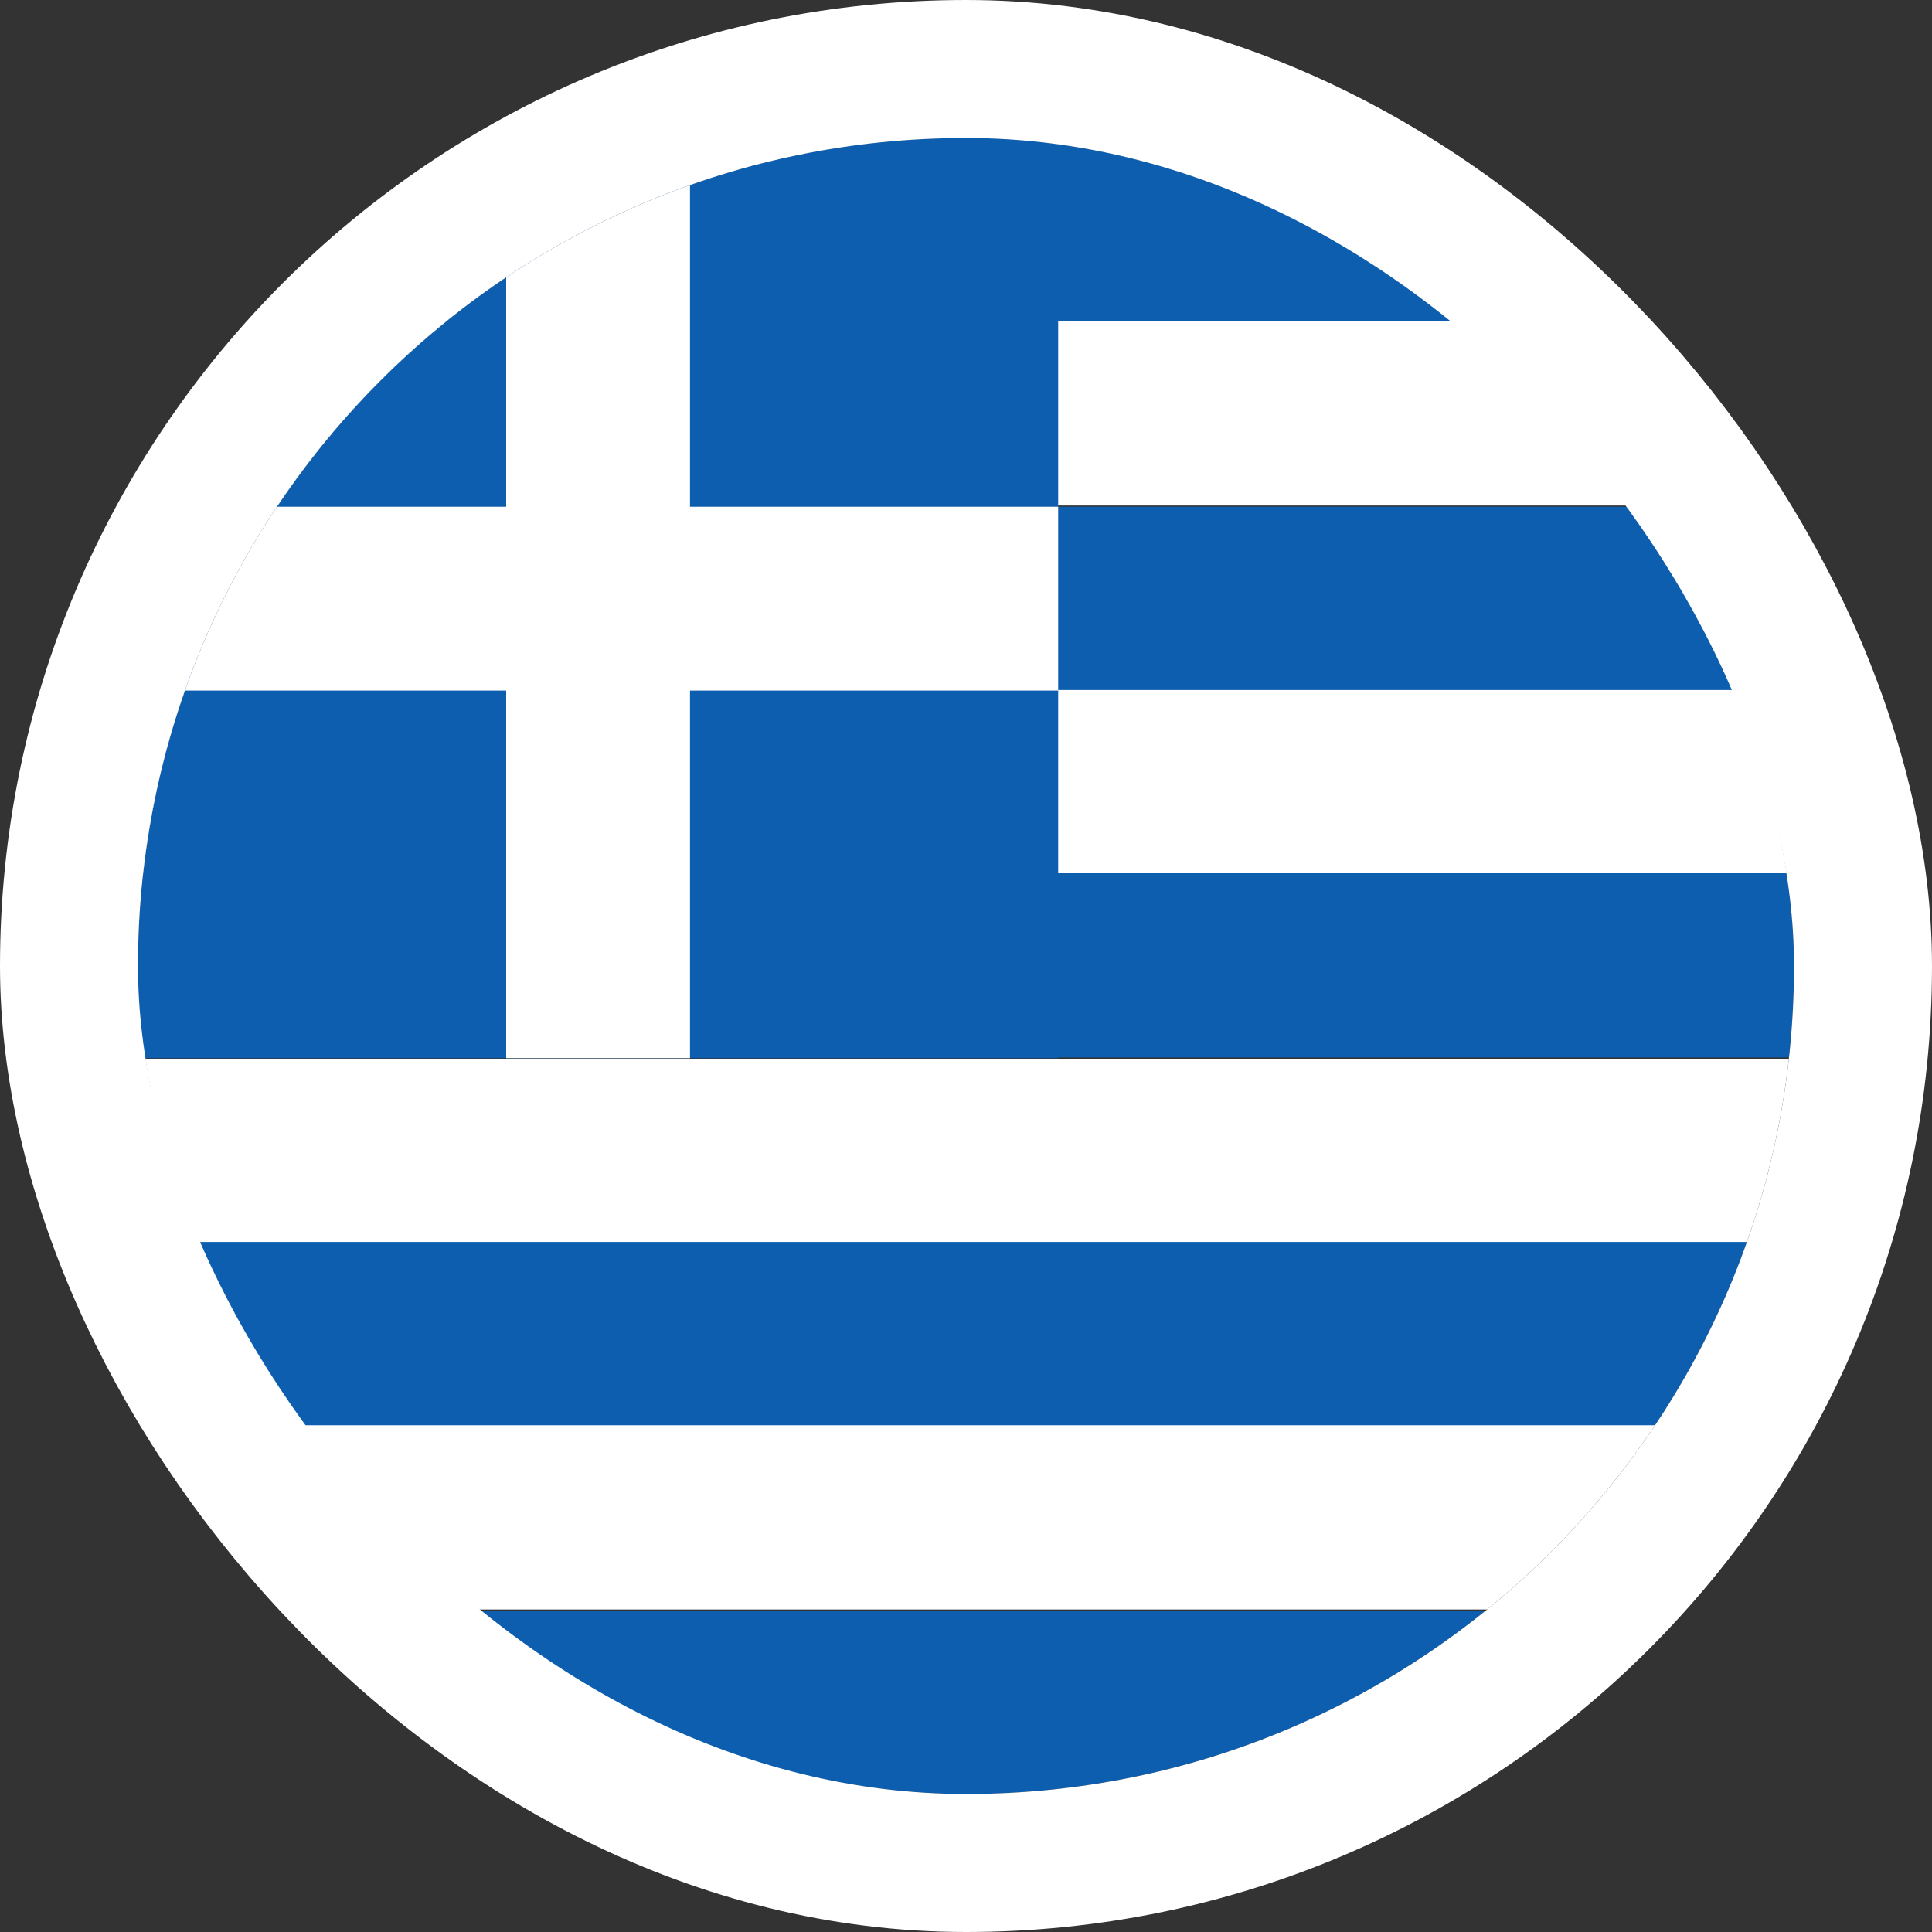 <?xml version="1.0" encoding="UTF-8"?> <svg xmlns="http://www.w3.org/2000/svg" width="14" height="14" viewBox="0 0 14 14" fill="none"><rect x="0" y="0" width="14" height="14" fill="#333333" stroke="none"/><g clip-path="url(#clip0_5540_33260)"><path fill-rule="evenodd" clip-rule="evenodd" d="M1 1H17V2.333H1V1Z" fill="#0D5EAF"></path><path fill-rule="evenodd" clip-rule="evenodd" d="M1 2.328H17V3.663H1V2.328Z" fill="white"></path><path fill-rule="evenodd" clip-rule="evenodd" d="M1 3.672H17V5.004H1V3.672Z" fill="#0D5EAF"></path><path fill-rule="evenodd" clip-rule="evenodd" d="M1 5H17V6.332H1V5Z" fill="white"></path><path d="M1 1H7.668V7.668H1V1Z" fill="#0D5EAF"></path><path fill-rule="evenodd" clip-rule="evenodd" d="M1 6.328H17V7.663H1V6.328Z" fill="#0D5EAF"></path><path fill-rule="evenodd" clip-rule="evenodd" d="M1 7.672H17V9.004H1V7.672Z" fill="white"></path><path fill-rule="evenodd" clip-rule="evenodd" d="M1 9H17V10.332H1V9Z" fill="#0D5EAF"></path><path fill-rule="evenodd" clip-rule="evenodd" d="M1 10.328H17V11.663H1V10.328Z" fill="white"></path><path fill-rule="evenodd" clip-rule="evenodd" d="M3.668 1H5V7.668H3.668V1Z" fill="white"></path><path fill-rule="evenodd" clip-rule="evenodd" d="M1 3.672H7.668V5.004H1V3.672Z" fill="white"></path><path d="M1 11.672H17V13.004H1V11.672Z" fill="#0D5EAF"></path></g><rect x="0.5" y="0.5" width="13" height="13" rx="6.5" stroke="white"></rect><defs><clipPath id="clip0_5540_33260"><rect x="1" y="1" width="12" height="12" rx="6" fill="white"></rect></clipPath></defs></svg> 